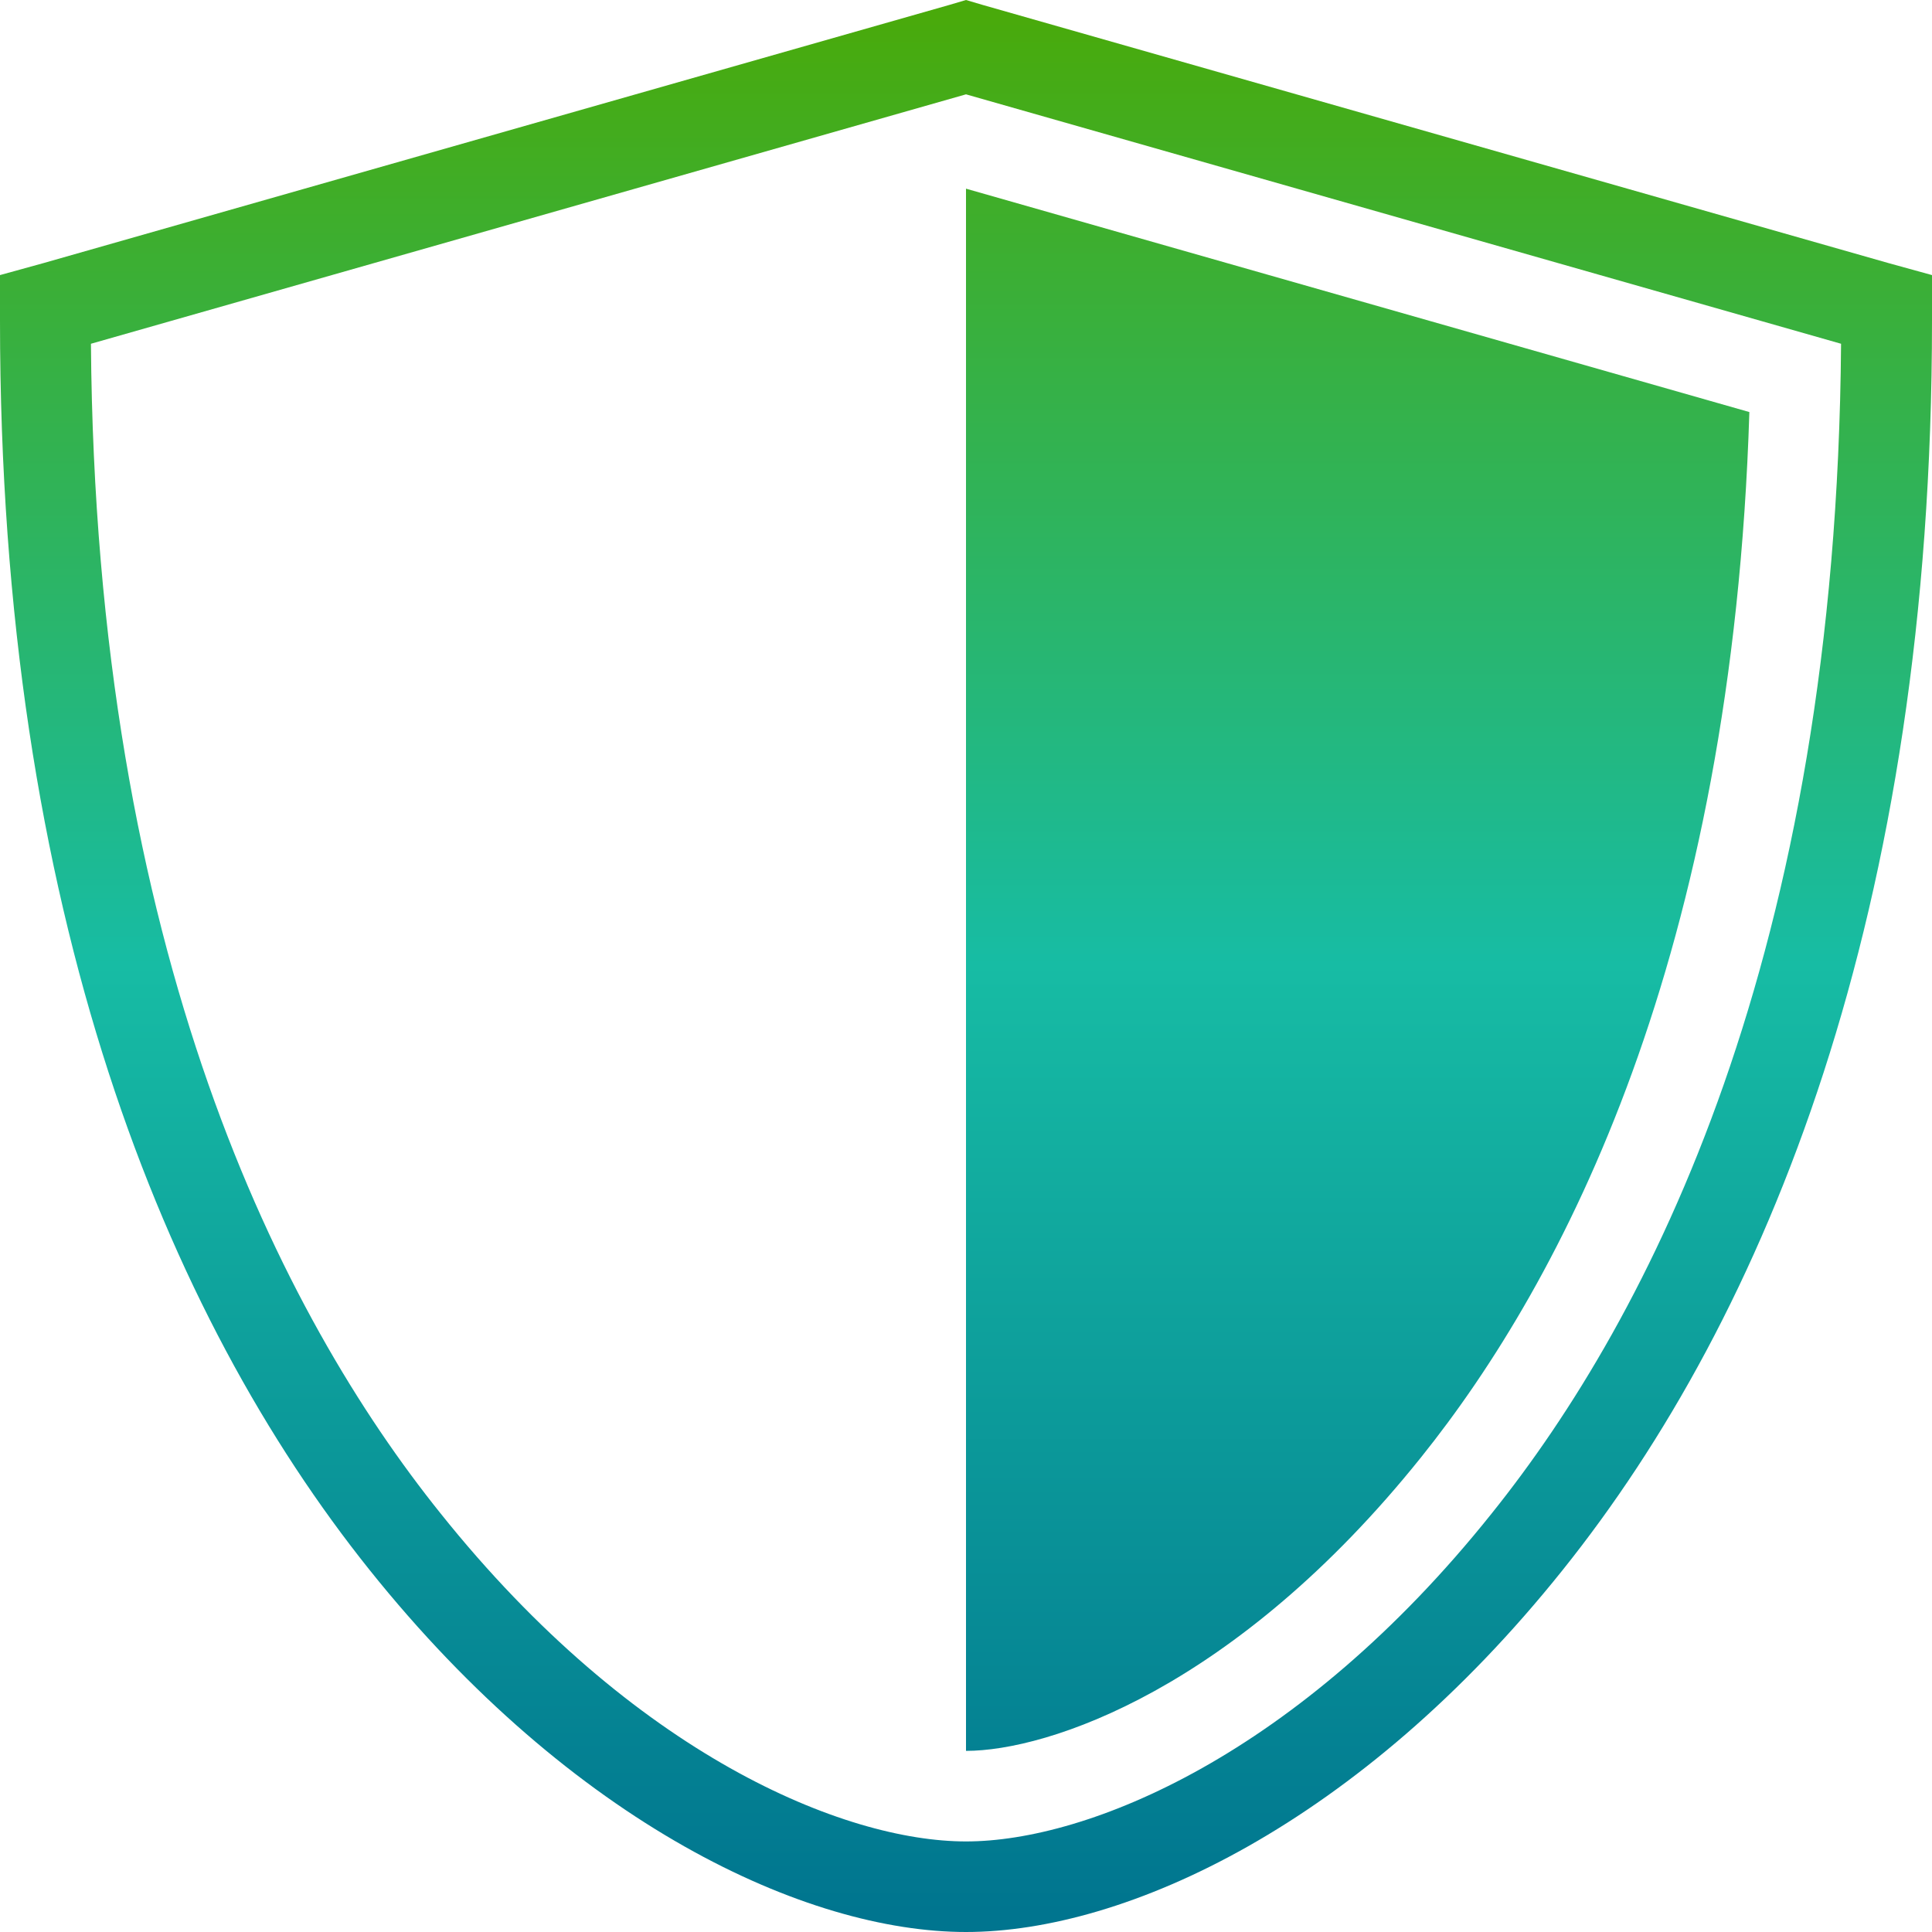 <?xml version="1.0" encoding="utf-8"?>
<!-- Generator: Adobe Illustrator 25.0.1, SVG Export Plug-In . SVG Version: 6.00 Build 0)  -->
<svg version="1.1" id="Layer_1" xmlns="http://www.w3.org/2000/svg" xmlns:xlink="http://www.w3.org/1999/xlink" x="0px" y="0px"
	 viewBox="0 0 512 512" enable-background="new 0 0 512 512" xml:space="preserve">
<linearGradient id="SVGID_1_" gradientUnits="userSpaceOnUse" x1="256" y1="507" x2="256" y2="4">
	<stop  offset="0" style="stop-color:#00758F"/>
	<stop  offset="0.5" style="stop-color:#17BCA4"/>
	<stop  offset="1" style="stop-color:#49AA0B"/>
</linearGradient>
<path fill="url(#SVGID_1_)" d="M500.4,69.7l-240-68.4L256,0l-4.4,1.3l-240,68.4L0,72.9V85c0,157,44,263.6,97.9,331
	c53.9,67.4,115.8,96,158.1,96s104.2-28.5,158.1-95.9C468,348.8,512,242.2,512,85V72.9L500.4,69.7z M395.3,401.1
	C344.1,465.2,288.2,488,256,488c-32.2,0-88-22.8-139.3-87C74.9,348.9,25.3,252.9,24.1,91.1L256,25l231.9,66.1
	C486.7,253.2,437.1,349,395.3,401.1z M256,50l207.6,59.2c-4.5,144.3-49.3,230-87,277C327.4,447.6,277.7,464,256,464V50z"/>
</svg>
